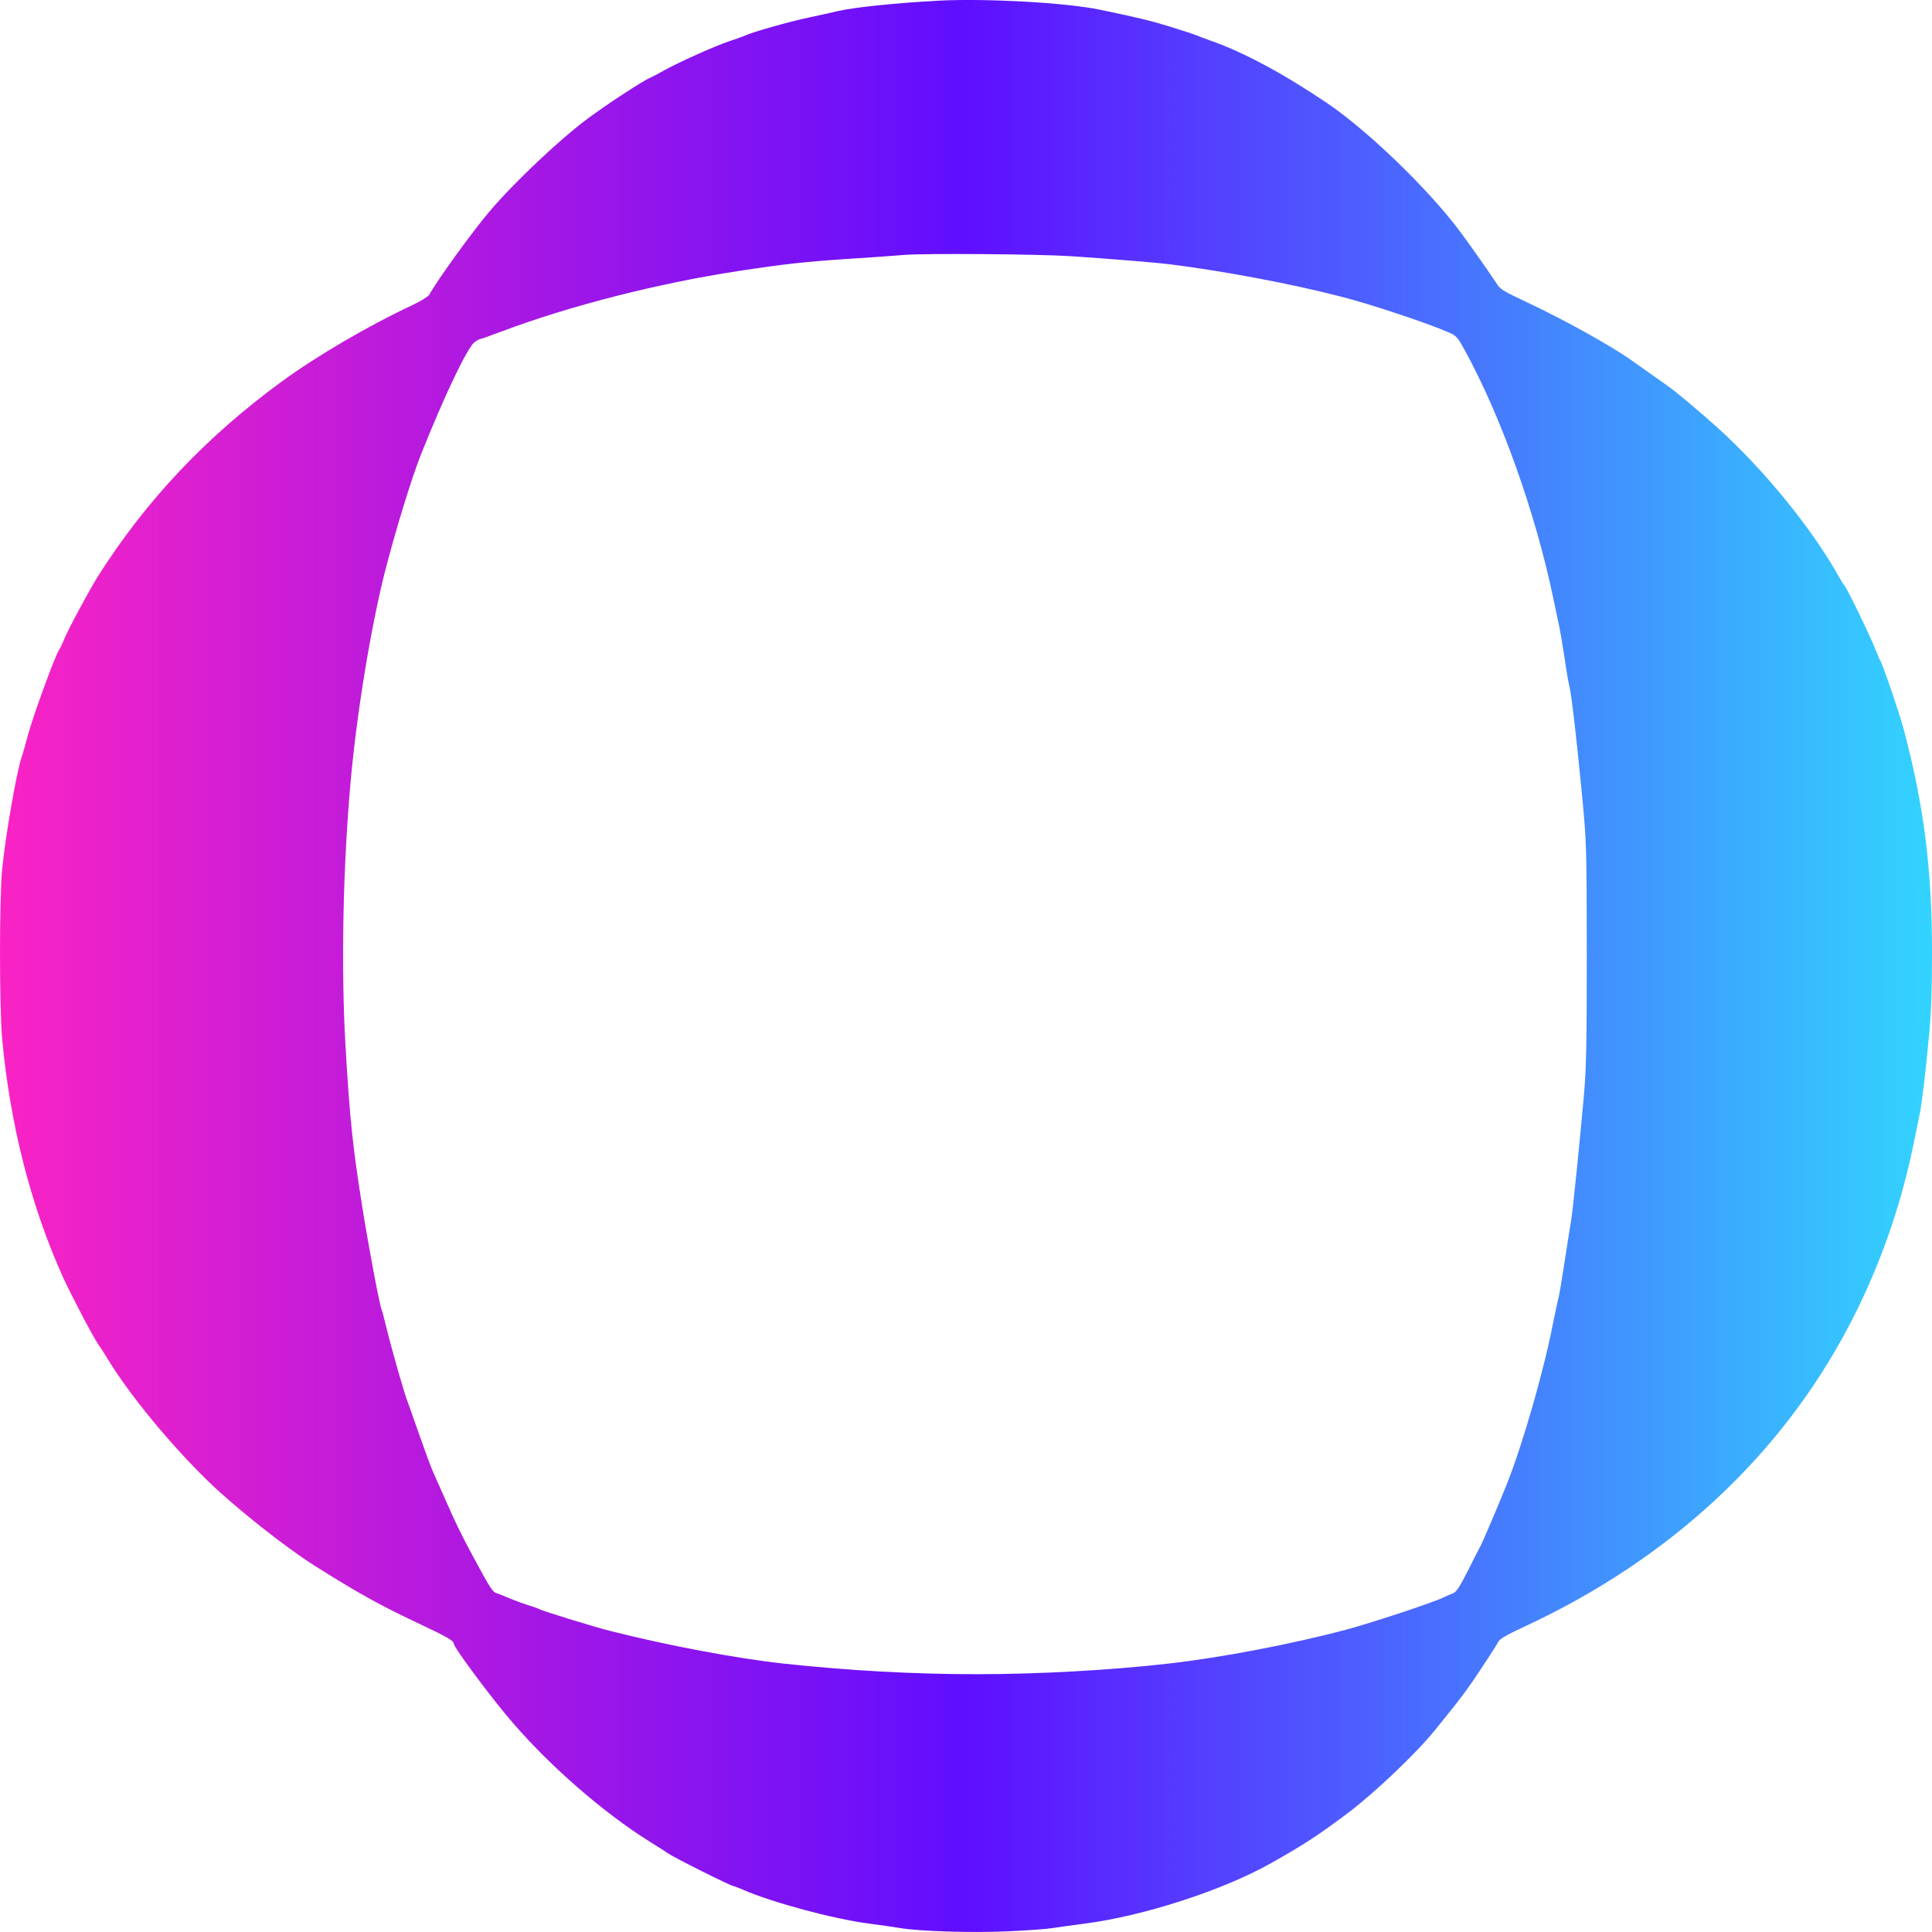 <svg width="16" height="16" viewBox="0 0 16 16" fill="none" xmlns="http://www.w3.org/2000/svg">
<path fill-rule="evenodd" clip-rule="evenodd" d="M7.782 0.005C7.425 0.024 7.074 0.06 6.933 0.093C6.892 0.103 6.785 0.127 6.695 0.146C6.541 0.178 6.233 0.265 6.174 0.293C6.159 0.3 6.1 0.321 6.044 0.34C5.924 0.379 5.608 0.521 5.489 0.589C5.443 0.615 5.395 0.64 5.383 0.645C5.333 0.663 5.021 0.867 4.862 0.986C4.629 1.16 4.256 1.513 4.059 1.745C3.912 1.917 3.622 2.319 3.555 2.441C3.546 2.456 3.483 2.495 3.413 2.528C3.054 2.695 2.62 2.95 2.334 3.159C1.704 3.62 1.21 4.143 0.809 4.776C0.74 4.886 0.563 5.215 0.533 5.291C0.519 5.325 0.501 5.364 0.491 5.379C0.453 5.436 0.265 5.953 0.226 6.107C0.21 6.167 0.189 6.243 0.178 6.274C0.137 6.394 0.047 6.911 0.018 7.196C-0.006 7.439 -0.006 8.34 0.018 8.606C0.084 9.315 0.255 9.986 0.522 10.578C0.589 10.725 0.774 11.078 0.813 11.132C0.827 11.151 0.865 11.21 0.897 11.263C1.079 11.56 1.421 11.974 1.73 12.273C1.957 12.492 2.364 12.814 2.603 12.965C2.978 13.201 3.144 13.293 3.484 13.453C3.704 13.557 3.758 13.588 3.758 13.612C3.758 13.644 4.086 14.085 4.255 14.277C4.571 14.641 4.999 15.011 5.37 15.245C5.45 15.295 5.523 15.341 5.53 15.347C5.582 15.384 6.053 15.62 6.076 15.62C6.08 15.62 6.117 15.634 6.158 15.652C6.402 15.757 6.895 15.89 7.188 15.929C7.292 15.943 7.412 15.96 7.453 15.967C7.613 15.995 8.064 16.008 8.355 15.994C8.51 15.987 8.671 15.975 8.713 15.968C8.754 15.961 8.878 15.944 8.988 15.93C9.475 15.866 10.127 15.655 10.526 15.43C10.793 15.28 10.928 15.192 11.162 15.015C11.383 14.849 11.728 14.521 11.884 14.328C12.039 14.137 12.082 14.082 12.136 14.008C12.169 13.962 12.204 13.913 12.213 13.899C12.222 13.885 12.266 13.818 12.311 13.751C12.356 13.683 12.4 13.614 12.409 13.596C12.42 13.572 12.479 13.539 12.627 13.47C13.819 12.916 14.739 12.066 15.306 10.992C15.564 10.503 15.747 9.982 15.858 9.423C15.873 9.347 15.891 9.258 15.898 9.226C15.915 9.148 15.948 8.873 15.976 8.569C15.993 8.395 16 8.187 16 7.892C16 7.195 15.933 6.667 15.763 6.03C15.733 5.915 15.588 5.491 15.571 5.469C15.566 5.462 15.551 5.427 15.537 5.391C15.494 5.278 15.29 4.857 15.271 4.844C15.266 4.84 15.245 4.805 15.223 4.766C15.002 4.372 14.608 3.889 14.222 3.54C14.091 3.422 13.876 3.241 13.817 3.2C13.752 3.154 13.566 3.023 13.517 2.988C13.349 2.867 12.956 2.649 12.645 2.503C12.451 2.412 12.423 2.395 12.395 2.349C12.361 2.295 12.166 2.016 12.092 1.918C11.828 1.564 11.322 1.077 10.985 0.85C10.619 0.604 10.297 0.432 10.027 0.337C9.978 0.32 9.926 0.3 9.91 0.293C9.895 0.286 9.797 0.254 9.691 0.221C9.52 0.169 9.43 0.147 9.107 0.08C8.828 0.022 8.175 -0.014 7.782 0.005ZM8.877 2.122C9.197 2.144 9.581 2.175 9.683 2.188C10.131 2.244 10.694 2.35 11.108 2.457C11.363 2.523 11.805 2.67 12.001 2.754C12.06 2.78 12.071 2.792 12.131 2.901C12.431 3.448 12.714 4.24 12.862 4.947C12.885 5.057 12.909 5.17 12.915 5.198C12.921 5.226 12.94 5.337 12.956 5.443C12.971 5.549 12.99 5.66 12.998 5.688C13.015 5.756 13.056 6.111 13.103 6.597C13.139 6.98 13.14 7.013 13.141 7.899C13.141 8.663 13.137 8.851 13.116 9.085C13.082 9.468 13.026 10.018 13.012 10.103C13.005 10.142 12.981 10.298 12.957 10.451C12.934 10.603 12.911 10.737 12.907 10.747C12.903 10.758 12.882 10.857 12.86 10.966C12.784 11.356 12.612 11.955 12.48 12.288C12.427 12.423 12.276 12.778 12.26 12.805C12.252 12.818 12.206 12.909 12.157 13.007C12.083 13.152 12.06 13.186 12.029 13.197C12.008 13.205 11.973 13.22 11.95 13.231C11.856 13.276 11.361 13.439 11.149 13.496C10.698 13.616 10.111 13.728 9.678 13.777C9.194 13.832 8.605 13.865 8.09 13.865C7.57 13.865 7.034 13.836 6.488 13.777C6.109 13.736 5.526 13.627 5.051 13.506C4.918 13.473 4.482 13.338 4.463 13.325C4.455 13.32 4.415 13.306 4.374 13.293C4.332 13.28 4.261 13.254 4.216 13.235C4.171 13.216 4.122 13.196 4.107 13.192C4.08 13.184 4.053 13.142 3.923 12.9C3.827 12.724 3.77 12.606 3.69 12.423C3.651 12.335 3.605 12.23 3.587 12.191C3.569 12.152 3.517 12.01 3.47 11.875C3.423 11.741 3.38 11.619 3.374 11.604C3.353 11.556 3.238 11.154 3.203 11.006C3.183 10.925 3.165 10.854 3.162 10.85C3.147 10.828 3.052 10.324 2.998 9.981C2.922 9.505 2.895 9.25 2.861 8.656C2.824 8.012 2.84 7.189 2.903 6.481C2.953 5.913 3.071 5.196 3.188 4.734C3.273 4.401 3.41 3.955 3.485 3.767C3.678 3.282 3.87 2.878 3.93 2.834C3.95 2.819 3.972 2.807 3.979 2.807C3.986 2.807 4.07 2.777 4.165 2.741C4.724 2.531 5.452 2.346 6.112 2.245C6.505 2.185 6.662 2.168 7.036 2.143C7.209 2.132 7.412 2.118 7.488 2.111C7.669 2.097 8.608 2.104 8.877 2.122Z" fill="url(#paint0_linear_989_3458)"/>
<defs>
<linearGradient id="paint0_linear_989_3458" x1="0" y1="8.005" x2="16.002" y2="8.005" gradientUnits="userSpaceOnUse">
<stop stop-color="#FA23C4"/>
<stop offset="0.5" stop-color="#5F0EFF"/>
<stop offset="1" stop-color="#32D4FE"/>
</linearGradient>
</defs>
</svg>

